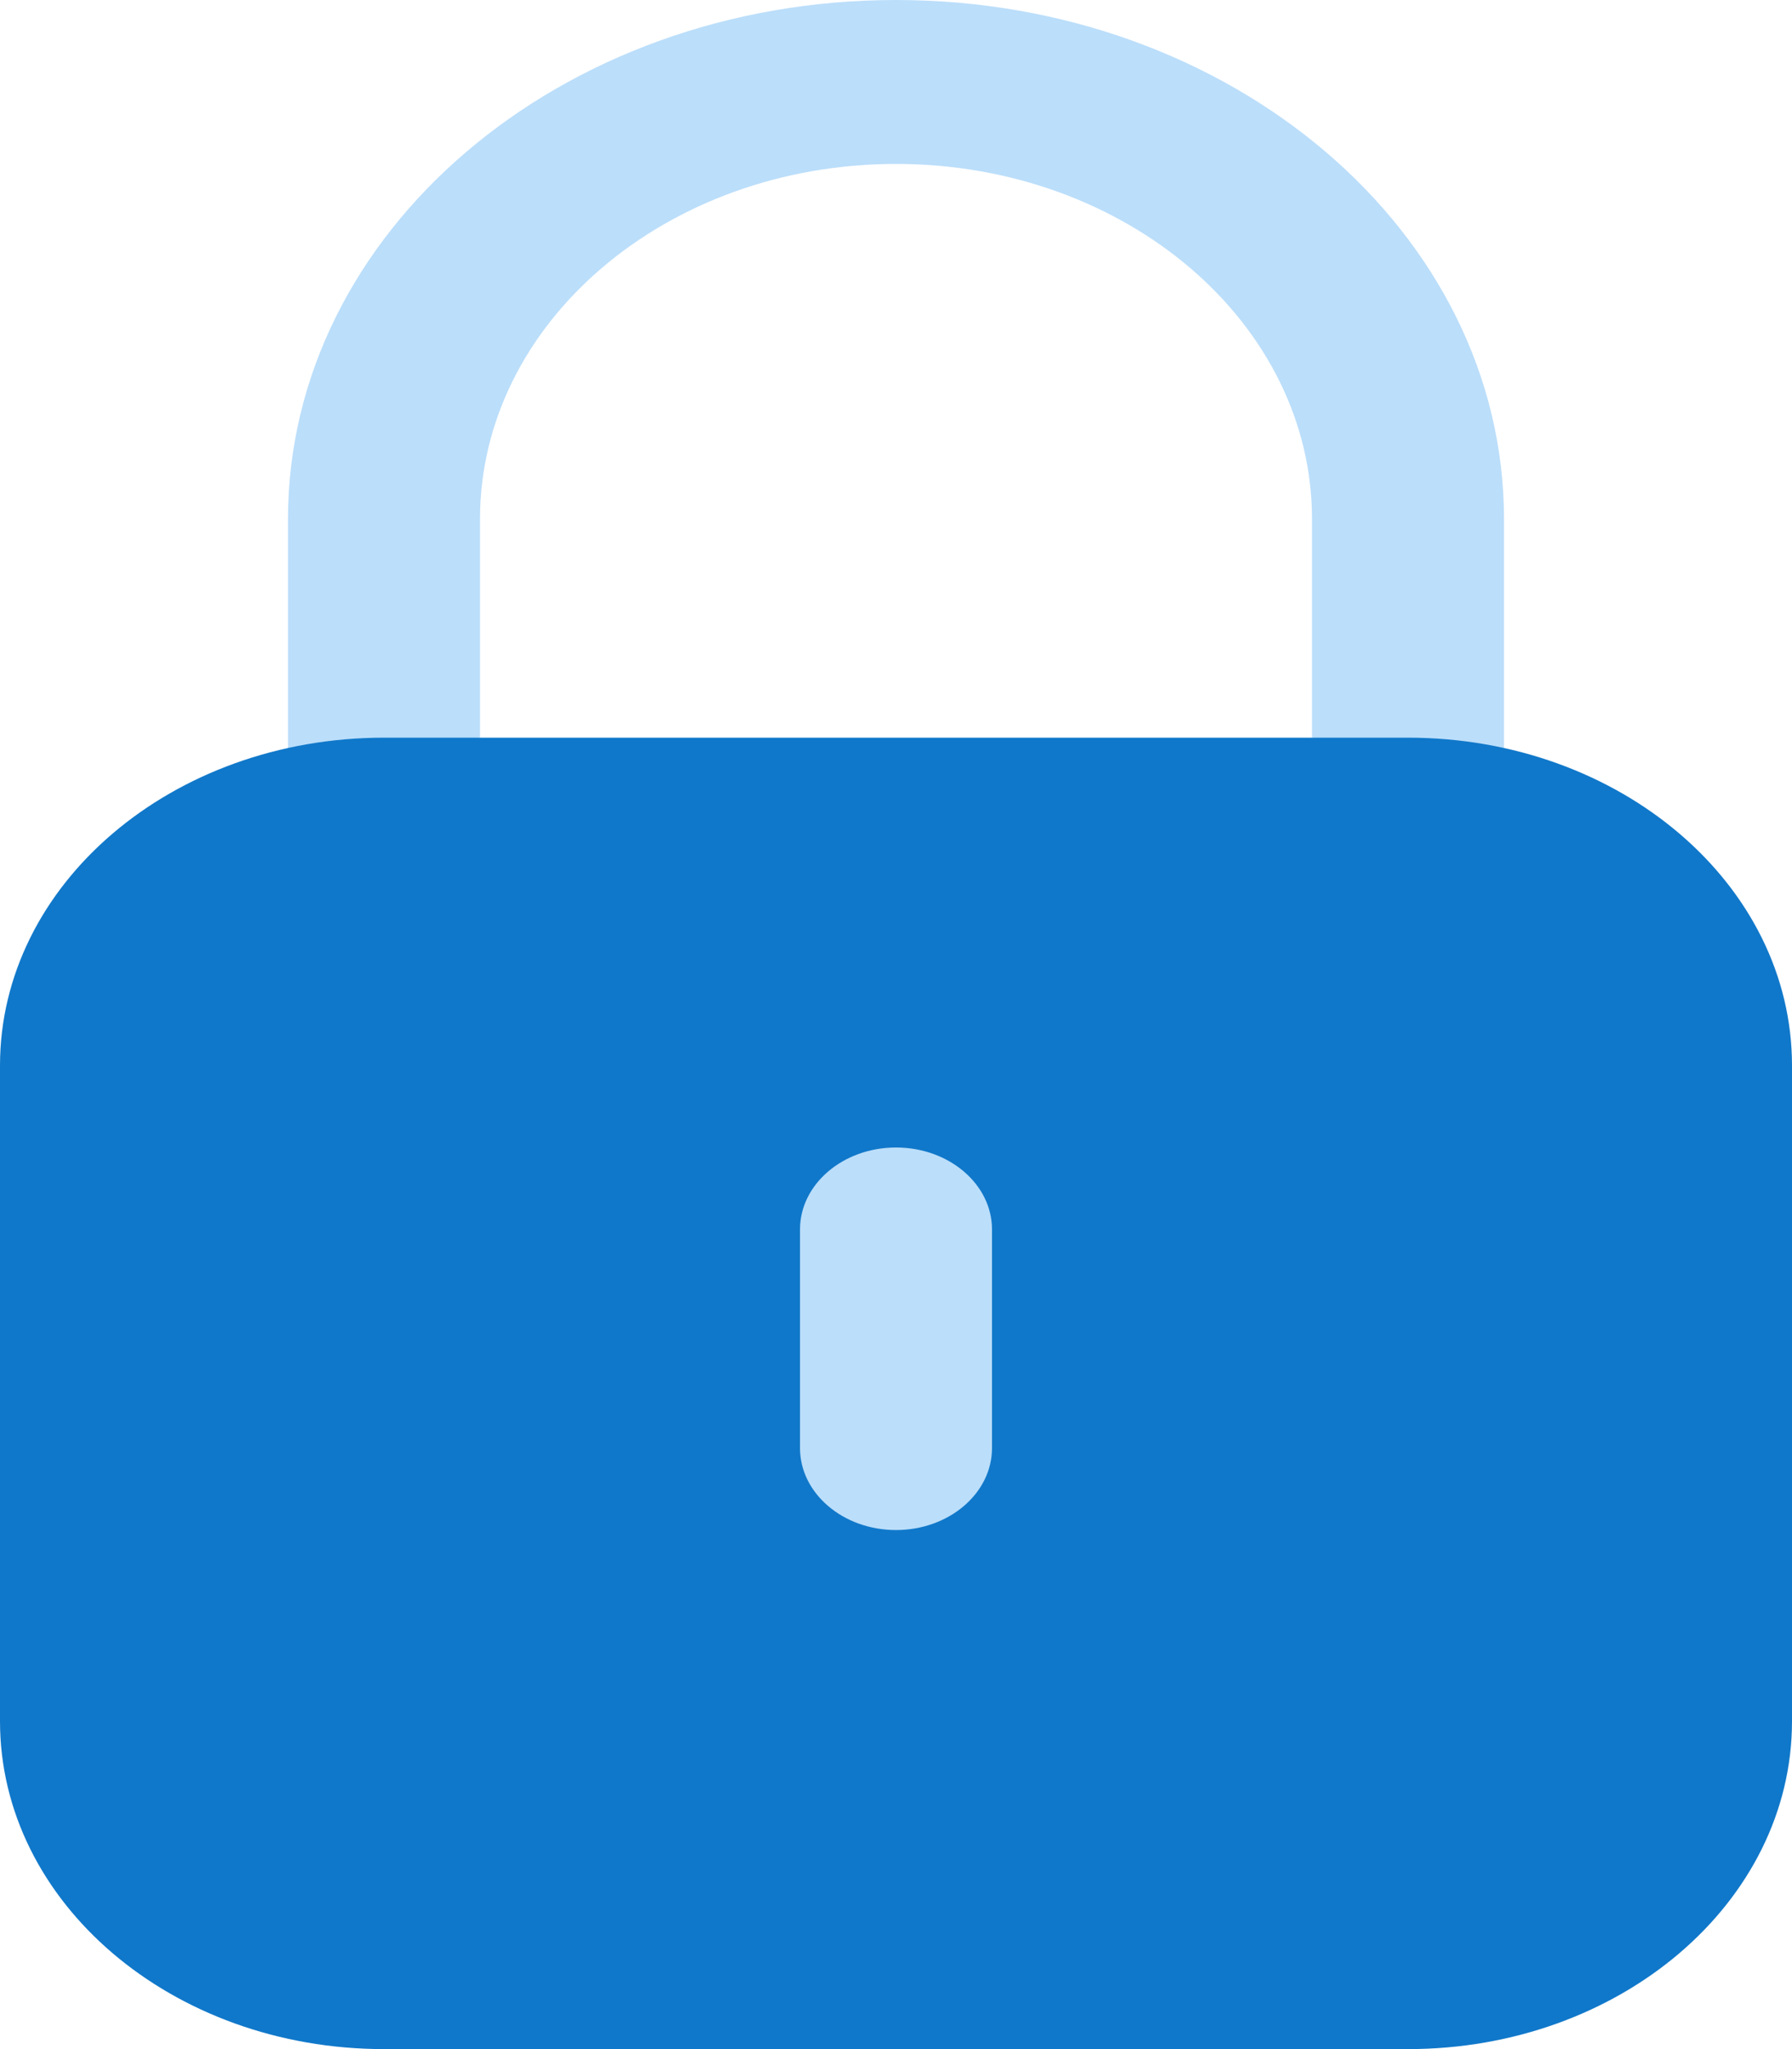 <svg width="14" height="16" viewBox="0 0 14 16" fill="none" xmlns="http://www.w3.org/2000/svg">
<g id="Lock">
<path id="Vector" d="M7 0C4.377 0 2.25 1.815 2.25 4.053V5.946L3.75 5.76V4.053C3.75 2.522 5.205 1.28 7 1.28C8.795 1.28 10.25 2.522 10.25 4.053V5.76L11.75 5.933V4.053C11.75 1.815 9.623 0 7 0Z" fill="#BBDEFA"/>
<path id="Vector_2" d="M0 8.32C0 6.906 1.343 5.76 3 5.76H11C12.657 5.76 14 6.906 14 8.32V13.44C14 14.854 12.657 16 11 16H3C1.343 16 0 14.854 0 13.44V8.32Z" fill="#1078CA"/>
<path id="Vector_3" d="M7.75 9.6C7.75 9.247 7.414 8.96 7 8.96C6.586 8.96 6.25 9.247 6.25 9.6V11.307C6.25 11.66 6.586 11.947 7 11.947C7.414 11.947 7.75 11.66 7.75 11.307V9.6Z" fill="#BBDEFA"/>
</g>
</svg>
